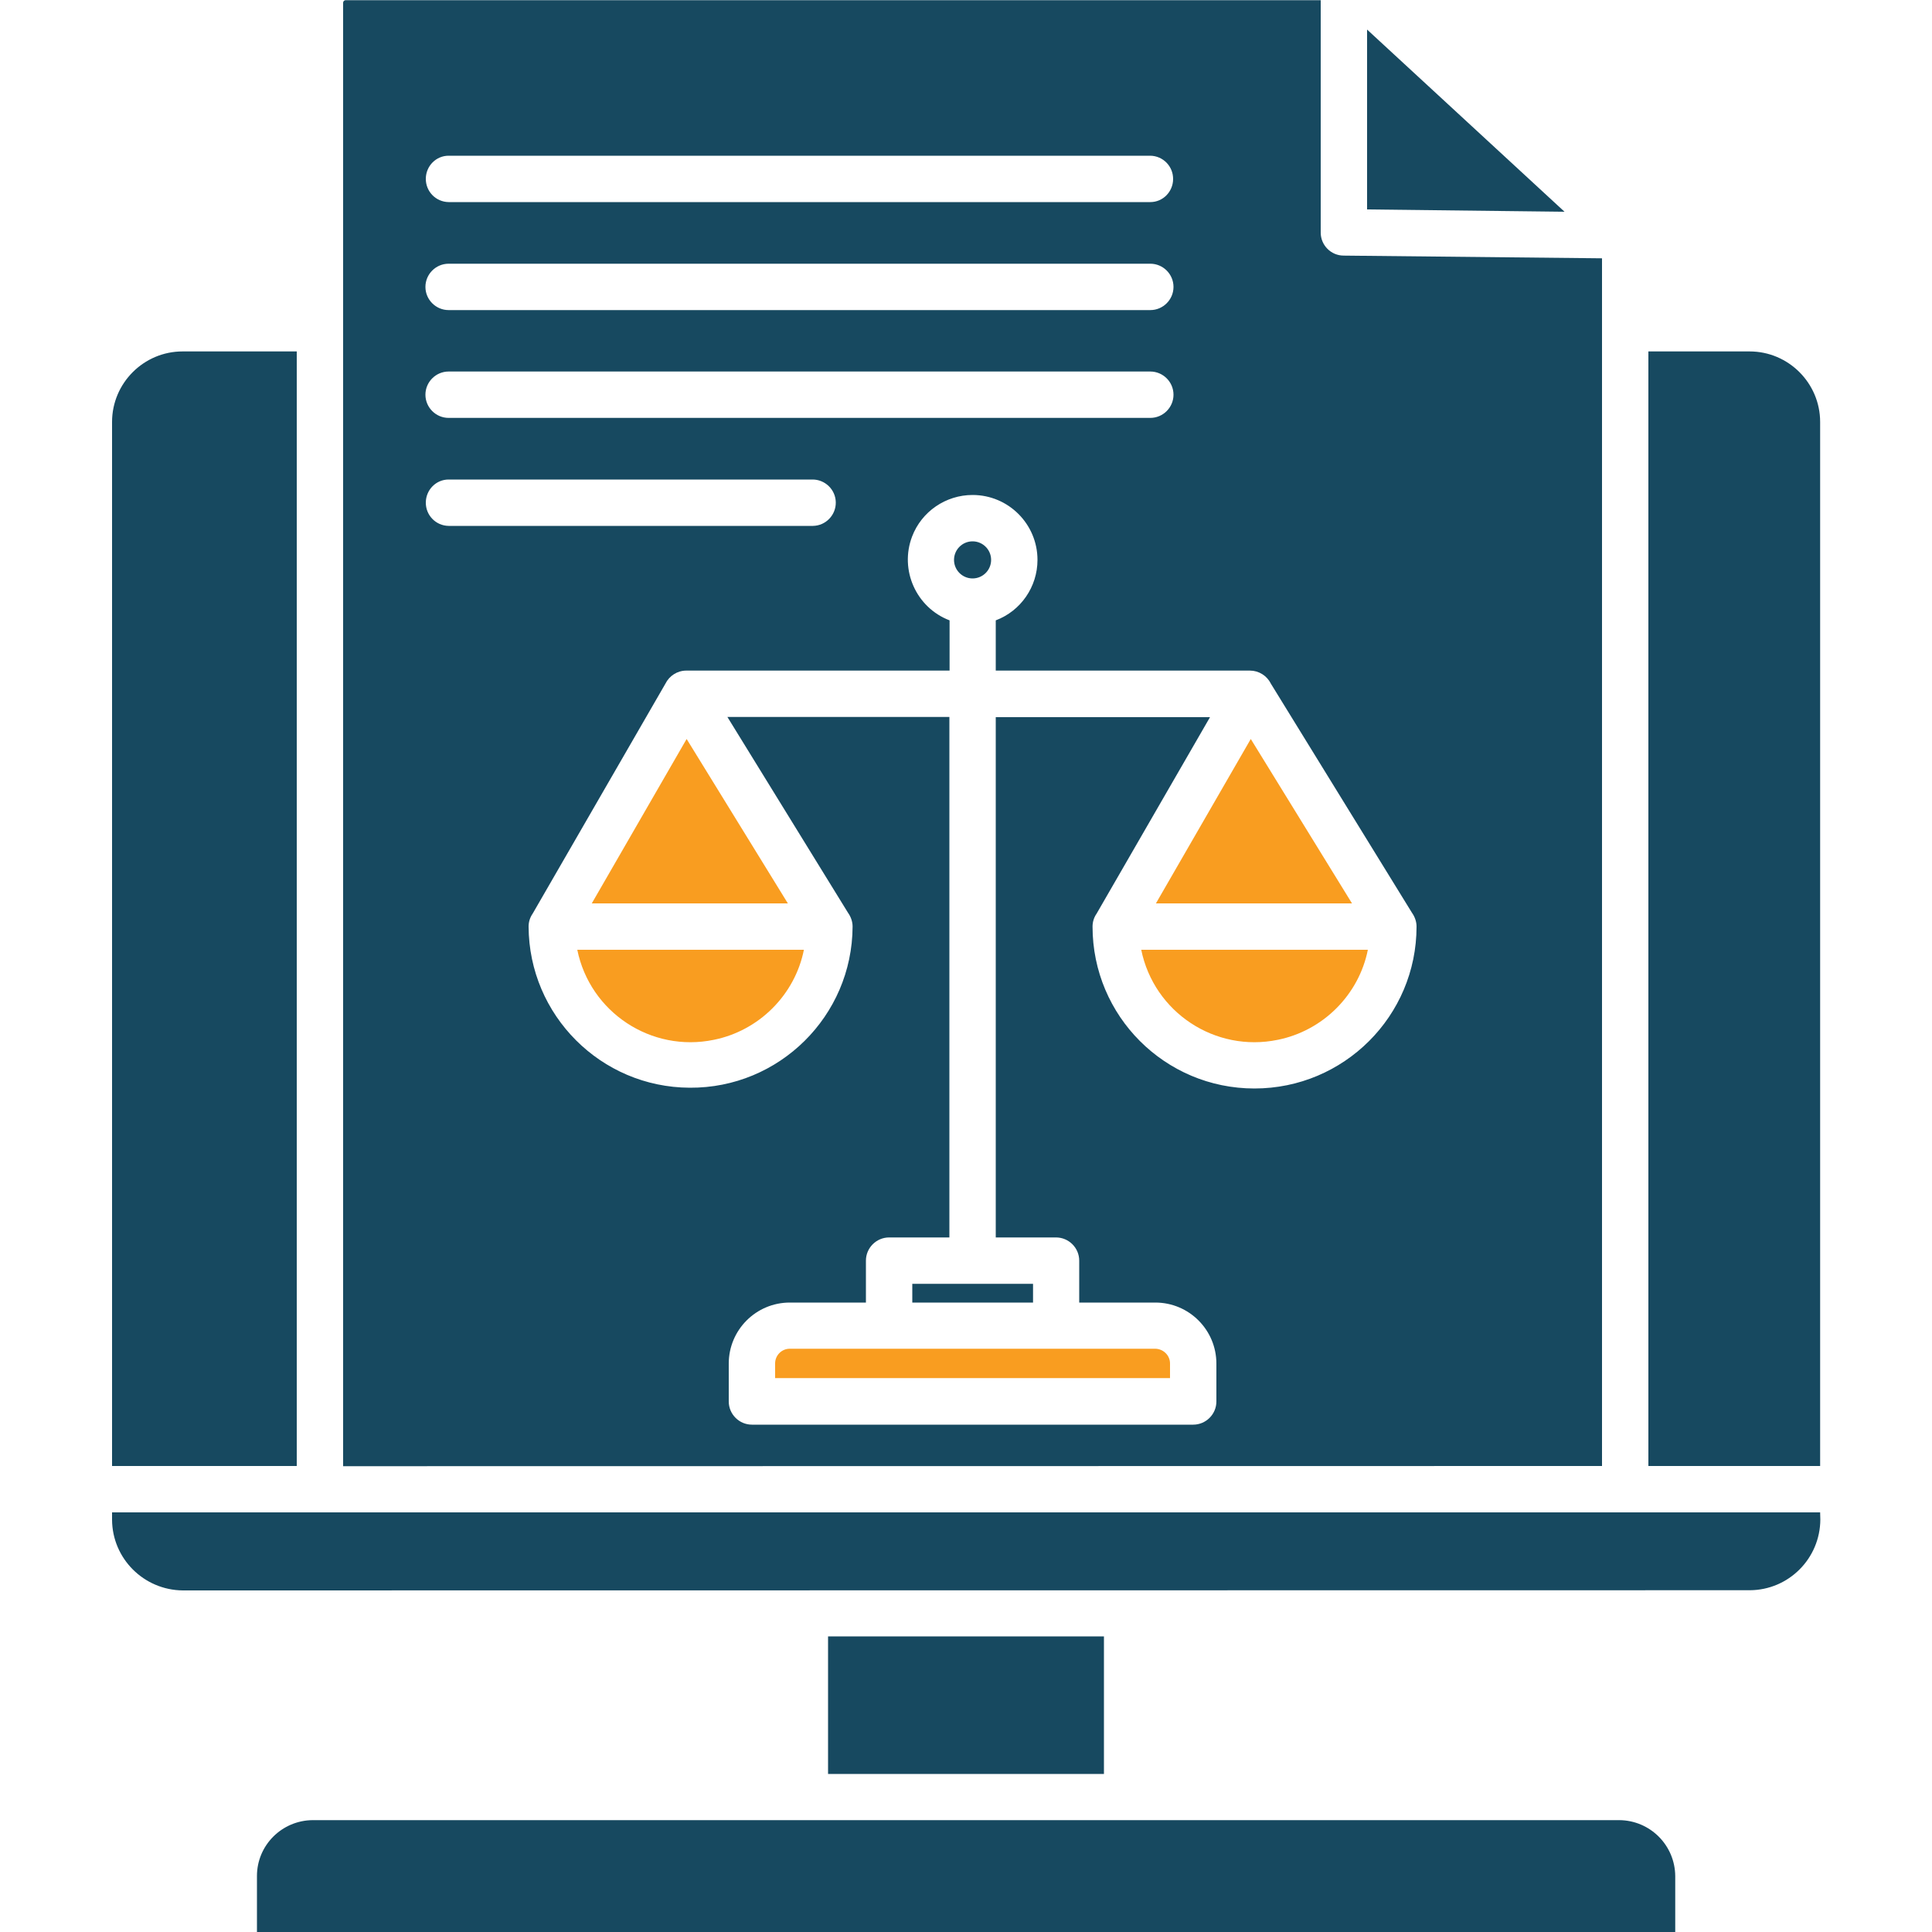 <svg xmlns="http://www.w3.org/2000/svg" xmlns:xlink="http://www.w3.org/1999/xlink" id="Layer_1" x="0px" y="0px" viewBox="0 0 100 100" style="enable-background:new 0 0 100 100;" xml:space="preserve"><style type="text/css">	.st0{fill-rule:evenodd;clip-rule:evenodd;fill:#174960;}	.st1{fill:#174960;}	.st2{fill:#F99D20;}	.st3{fill-rule:evenodd;clip-rule:evenodd;fill:#F99D20;}	.st4{fill-rule:evenodd;clip-rule:evenodd;fill:#FFFFFF;}	.st5{fill-rule:evenodd;clip-rule:evenodd;fill:#010101;}	.st6{fill:#FFFFFF;}</style><path class="st0" d="M82.92,75.88V13.37l-13.37-0.14c-0.66,0-1.19-0.54-1.19-1.19l0-12.03H17.89c-0.07,0-0.13,0.06-0.13,0.13v75.75 L82.92,75.88z M23.22,21.63c-0.66,0-1.2-0.54-1.2-1.2c0-0.66,0.54-1.2,1.2-1.2h36.32c0.66,0,1.2,0.54,1.2,1.2 c0,0.66-0.54,1.2-1.2,1.2H23.22z M23.22,16.05c-0.66,0-1.2-0.54-1.2-1.2c0-0.66,0.54-1.2,1.2-1.2h36.32c0.66,0,1.2,0.54,1.2,1.2 c0,0.66-0.54,1.2-1.2,1.2H23.22z M23.22,10.46c-0.66-0.01-1.19-0.55-1.18-1.22c0.01-0.65,0.53-1.18,1.18-1.18h36.32 c0.66,0.01,1.19,0.55,1.18,1.22c-0.01,0.65-0.53,1.18-1.18,1.18H23.22z M23.22,27.22c-0.66-0.01-1.19-0.55-1.18-1.22 c0.01-0.65,0.53-1.18,1.18-1.18h18.82c0.66-0.01,1.21,0.52,1.22,1.18c0.01,0.66-0.52,1.21-1.18,1.22c-0.01,0-0.02,0-0.03,0H23.22z  M50.34,25.62c1.86,0,3.36,1.51,3.36,3.36c0,1.39-0.86,2.64-2.16,3.13v2.6H64.7c0.45,0,0.87,0.26,1.07,0.66l7.31,11.87 c0.15,0.21,0.24,0.46,0.24,0.72c0,4.63-3.76,8.38-8.39,8.38c-4.63,0-8.38-3.75-8.38-8.38c0-0.24,0.07-0.47,0.21-0.67l5.87-10.17 H51.54v26.93h3.12c0.66,0,1.2,0.54,1.2,1.2v2.17h3.94c1.75,0,3.16,1.42,3.16,3.16v1.96c0,0.66-0.54,1.2-1.2,1.2c0,0,0,0,0,0H38.92 c-0.66,0-1.2-0.54-1.2-1.2c0,0,0,0,0,0v-1.96c0-1.75,1.42-3.16,3.16-3.16h3.94v-2.17c0-0.66,0.54-1.2,1.2-1.2c0,0,0,0,0,0h3.12 V37.11H37.65l6.24,10.13c0.15,0.21,0.24,0.46,0.24,0.72c-0.02,4.63-3.8,8.37-8.43,8.34c-4.6-0.02-8.32-3.75-8.34-8.34 c0-0.24,0.07-0.47,0.21-0.67l6.87-11.9c0.2-0.41,0.62-0.68,1.08-0.68h13.63v-2.6c-1.73-0.66-2.6-2.61-1.94-4.34 C47.7,26.48,48.95,25.62,50.34,25.62L50.34,25.62z M50.34,28.02c-0.53,0-0.96,0.43-0.96,0.96c0,0.53,0.43,0.96,0.96,0.96 s0.96-0.43,0.96-0.96l0,0C51.3,28.45,50.87,28.02,50.34,28.02C50.34,28.02,50.34,28.02,50.34,28.02z M47.22,66.45h6.25v0.97h-6.25 L47.22,66.45z"></path><g>	<path class="st3" d="M59.8,69.81H40.88c-0.42,0-0.76,0.34-0.76,0.76v0.76h20.44v-0.76C60.56,70.16,60.22,69.82,59.8,69.81z"></path>	<path class="st3" d="M35.54,38.25l-4.91,8.51h10.15L35.54,38.25z"></path>	<path class="st3" d="M39.98,52.19c0.83-0.83,1.4-1.88,1.63-3.03H29.88c0.66,3.24,3.83,5.33,7.07,4.66  C38.09,53.59,39.15,53.02,39.98,52.19L39.98,52.19z"></path>	<path class="st3" d="M64.74,38.25l-4.91,8.51h10.15L64.74,38.25z"></path>	<path class="st3" d="M69.17,52.19c0.83-0.83,1.4-1.88,1.63-3.03H59.07c0.66,3.24,3.83,5.33,7.07,4.66  C67.28,53.59,68.34,53.02,69.17,52.19L69.17,52.19z"></path>	<path class="st0" d="M15.36,75.88V18.19H9.45c-2.01,0-3.65,1.64-3.65,3.65v54.04H15.36z"></path>	<path class="st0" d="M85.32,18.19v57.69h8.89V21.84c0-2.01-1.64-3.65-3.65-3.65L85.32,18.19z"></path>	<path class="st0" d="M80.98,10.96L70.76,1.53v9.31L80.98,10.96z"></path>	<path class="st0" d="M94.21,78.28H5.8l0,0.38c0.01,2.01,1.64,3.64,3.66,3.66l81.11-0.01c2.01-0.01,3.64-1.64,3.65-3.66L94.21,78.28  z"></path></g><path class="st1" d="M42.86,84.7h14.28v7.12H42.86V84.7z"></path><path class="st0" d="M83.81,94.21H16.19c-1.6,0.01-2.89,1.3-2.89,2.89V100h73.41v-2.89C86.7,95.51,85.41,94.22,83.81,94.21z"></path></svg>